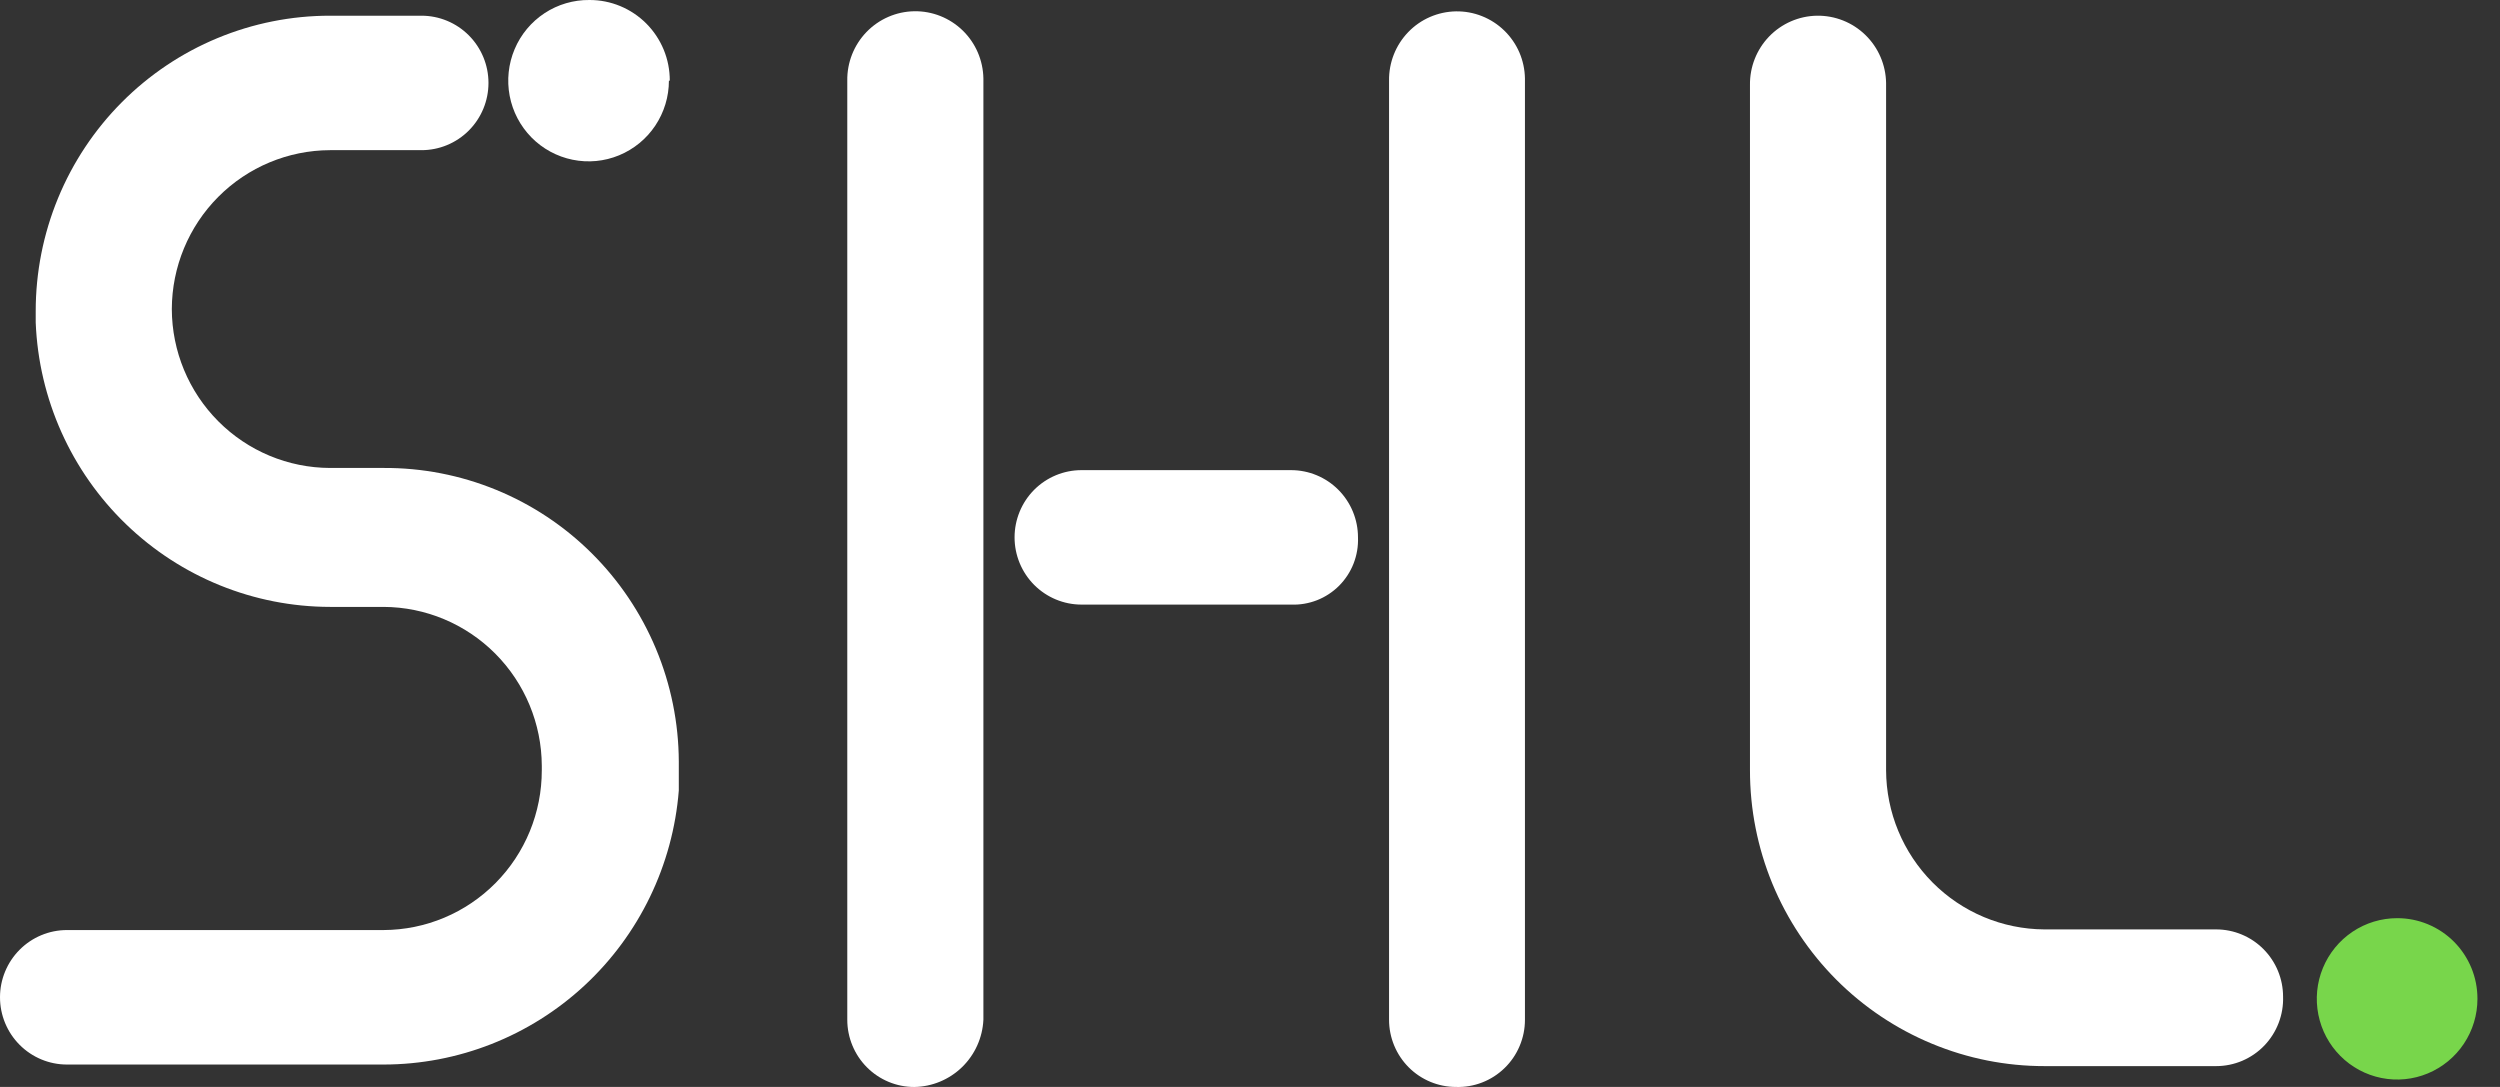 <svg width="92" height="40" viewBox="0 0 92 40" fill="none" xmlns="http://www.w3.org/2000/svg">
<rect x="0" y="0" width="92" height="40" fill="#333333" stroke="none"/>
<path d="M24.616 2.969C24.616 3.558 24.441 4.133 24.115 4.622C23.789 5.111 23.325 5.491 22.783 5.715C22.241 5.939 21.645 5.996 21.07 5.878C20.496 5.761 19.969 5.475 19.557 5.057C19.145 4.638 18.866 4.106 18.756 3.528C18.646 2.95 18.709 2.352 18.938 1.81C19.166 1.268 19.55 0.807 20.041 0.484C20.531 0.162 21.106 -0.006 21.692 0C22.081 -0.001 22.466 0.075 22.825 0.224C23.184 0.373 23.51 0.591 23.785 0.867C24.06 1.143 24.277 1.471 24.426 1.832C24.574 2.192 24.649 2.579 24.648 2.969" fill="white"/>
<path d="M91.17 36.758C91.17 37.345 90.997 37.919 90.672 38.407C90.347 38.896 89.885 39.276 89.345 39.501C88.805 39.726 88.211 39.785 87.637 39.67C87.064 39.555 86.537 39.273 86.124 38.857C85.71 38.442 85.429 37.913 85.315 37.337C85.201 36.761 85.259 36.164 85.483 35.622C85.707 35.079 86.085 34.616 86.572 34.289C87.058 33.963 87.629 33.789 88.214 33.789C88.603 33.788 88.987 33.864 89.347 34.013C89.706 34.162 90.032 34.38 90.307 34.656C90.582 34.932 90.799 35.26 90.948 35.621C91.096 35.981 91.171 36.368 91.17 36.758Z" fill="#78D64B"/>
<path d="M47.51 22.249H39.8C39.146 22.249 38.52 21.988 38.057 21.524C37.596 21.06 37.336 20.431 37.336 19.775C37.336 19.119 37.596 18.489 38.057 18.025C38.52 17.561 39.146 17.301 39.8 17.301H47.51C48.164 17.301 48.79 17.561 49.252 18.025C49.714 18.489 49.974 19.119 49.974 19.775C49.987 20.103 49.931 20.431 49.812 20.737C49.693 21.043 49.512 21.32 49.281 21.553C49.049 21.785 48.773 21.967 48.468 22.087C48.163 22.206 47.837 22.262 47.51 22.249Z" fill="white"/>
<path d="M33.644 40.001C32.99 40.001 32.364 39.74 31.902 39.276C31.44 38.812 31.18 38.182 31.18 37.526V2.971C31.169 2.304 31.423 1.66 31.885 1.18C32.347 0.701 32.979 0.425 33.644 0.414C34.308 0.403 34.949 0.658 35.427 1.122C35.904 1.586 36.178 2.221 36.189 2.889V37.526C36.158 38.187 35.877 38.81 35.404 39.27C34.931 39.729 34.302 39.991 33.644 40.001Z" fill="white"/>
<path d="M53.581 40C52.928 40 52.301 39.74 51.839 39.276C51.377 38.812 51.117 38.182 51.117 37.526V2.971C51.112 2.641 51.172 2.313 51.292 2.007C51.413 1.7 51.593 1.42 51.821 1.183C52.049 0.946 52.322 0.756 52.623 0.625C52.925 0.494 53.249 0.424 53.577 0.418C53.905 0.413 54.231 0.472 54.537 0.594C54.842 0.715 55.121 0.895 55.357 1.125C55.593 1.354 55.782 1.628 55.913 1.93C56.043 2.233 56.113 2.559 56.118 2.888V37.526C56.119 37.858 56.052 38.187 55.923 38.492C55.794 38.798 55.606 39.075 55.368 39.305C55.131 39.536 54.849 39.717 54.541 39.836C54.232 39.956 53.903 40.011 53.573 40" fill="white"/>
<path d="M81.57 39.233H75.246C73.822 39.235 72.411 38.955 71.095 38.408C69.778 37.862 68.582 37.061 67.574 36.05C66.567 35.038 65.767 33.837 65.222 32.516C64.678 31.194 64.398 29.777 64.399 28.346V3.135C64.388 2.468 64.641 1.824 65.103 1.344C65.565 0.865 66.198 0.589 66.862 0.578C67.527 0.568 68.168 0.822 68.645 1.286C69.123 1.75 69.397 2.385 69.408 3.053V28.346C69.414 29.896 70.03 31.38 71.12 32.477C72.21 33.573 73.687 34.193 75.23 34.202H81.553C82.207 34.202 82.833 34.463 83.295 34.927C83.757 35.391 84.017 36.02 84.017 36.676C84.028 37.008 83.972 37.338 83.853 37.648C83.734 37.958 83.555 38.24 83.325 38.479C83.095 38.718 82.82 38.907 82.515 39.037C82.211 39.166 81.884 39.233 81.553 39.233" fill="white"/>
<path d="M14.116 17.221H12.145C10.602 17.216 9.124 16.599 8.033 15.503C6.942 14.408 6.327 12.923 6.323 11.374C6.327 9.824 6.942 8.339 8.033 7.244C9.124 6.148 10.602 5.531 12.145 5.526H15.512C16.165 5.526 16.792 5.266 17.254 4.802C17.716 4.338 17.976 3.708 17.976 3.052C17.976 2.396 17.716 1.767 17.254 1.303C16.792 0.839 16.165 0.578 15.512 0.578H12.145C10.723 0.577 9.314 0.858 7.999 1.404C6.684 1.95 5.49 2.751 4.484 3.762C3.478 4.772 2.68 5.972 2.136 7.292C1.592 8.612 1.313 10.027 1.314 11.456V11.868C1.426 14.679 2.616 17.338 4.635 19.288C6.653 21.238 9.344 22.33 12.145 22.334H14.116C15.658 22.34 17.135 22.959 18.226 24.054C19.316 25.149 19.932 26.632 19.938 28.181V28.346C19.94 29.901 19.329 31.392 18.237 32.495C17.146 33.597 15.664 34.22 14.116 34.226H2.464C1.81 34.226 1.184 34.487 0.722 34.951C0.26 35.415 0 36.044 0 36.7C0 37.357 0.26 37.986 0.722 38.45C1.184 38.914 1.81 39.175 2.464 39.175H14.116C16.858 39.173 19.498 38.134 21.512 36.265C23.525 34.396 24.764 31.833 24.98 29.088V28.024C24.974 26.599 24.688 25.188 24.138 23.873C23.588 22.558 22.786 21.365 21.777 20.362C20.768 19.358 19.572 18.564 18.258 18.026C16.943 17.487 15.536 17.213 14.116 17.221Z" fill="white"/>
</svg>

